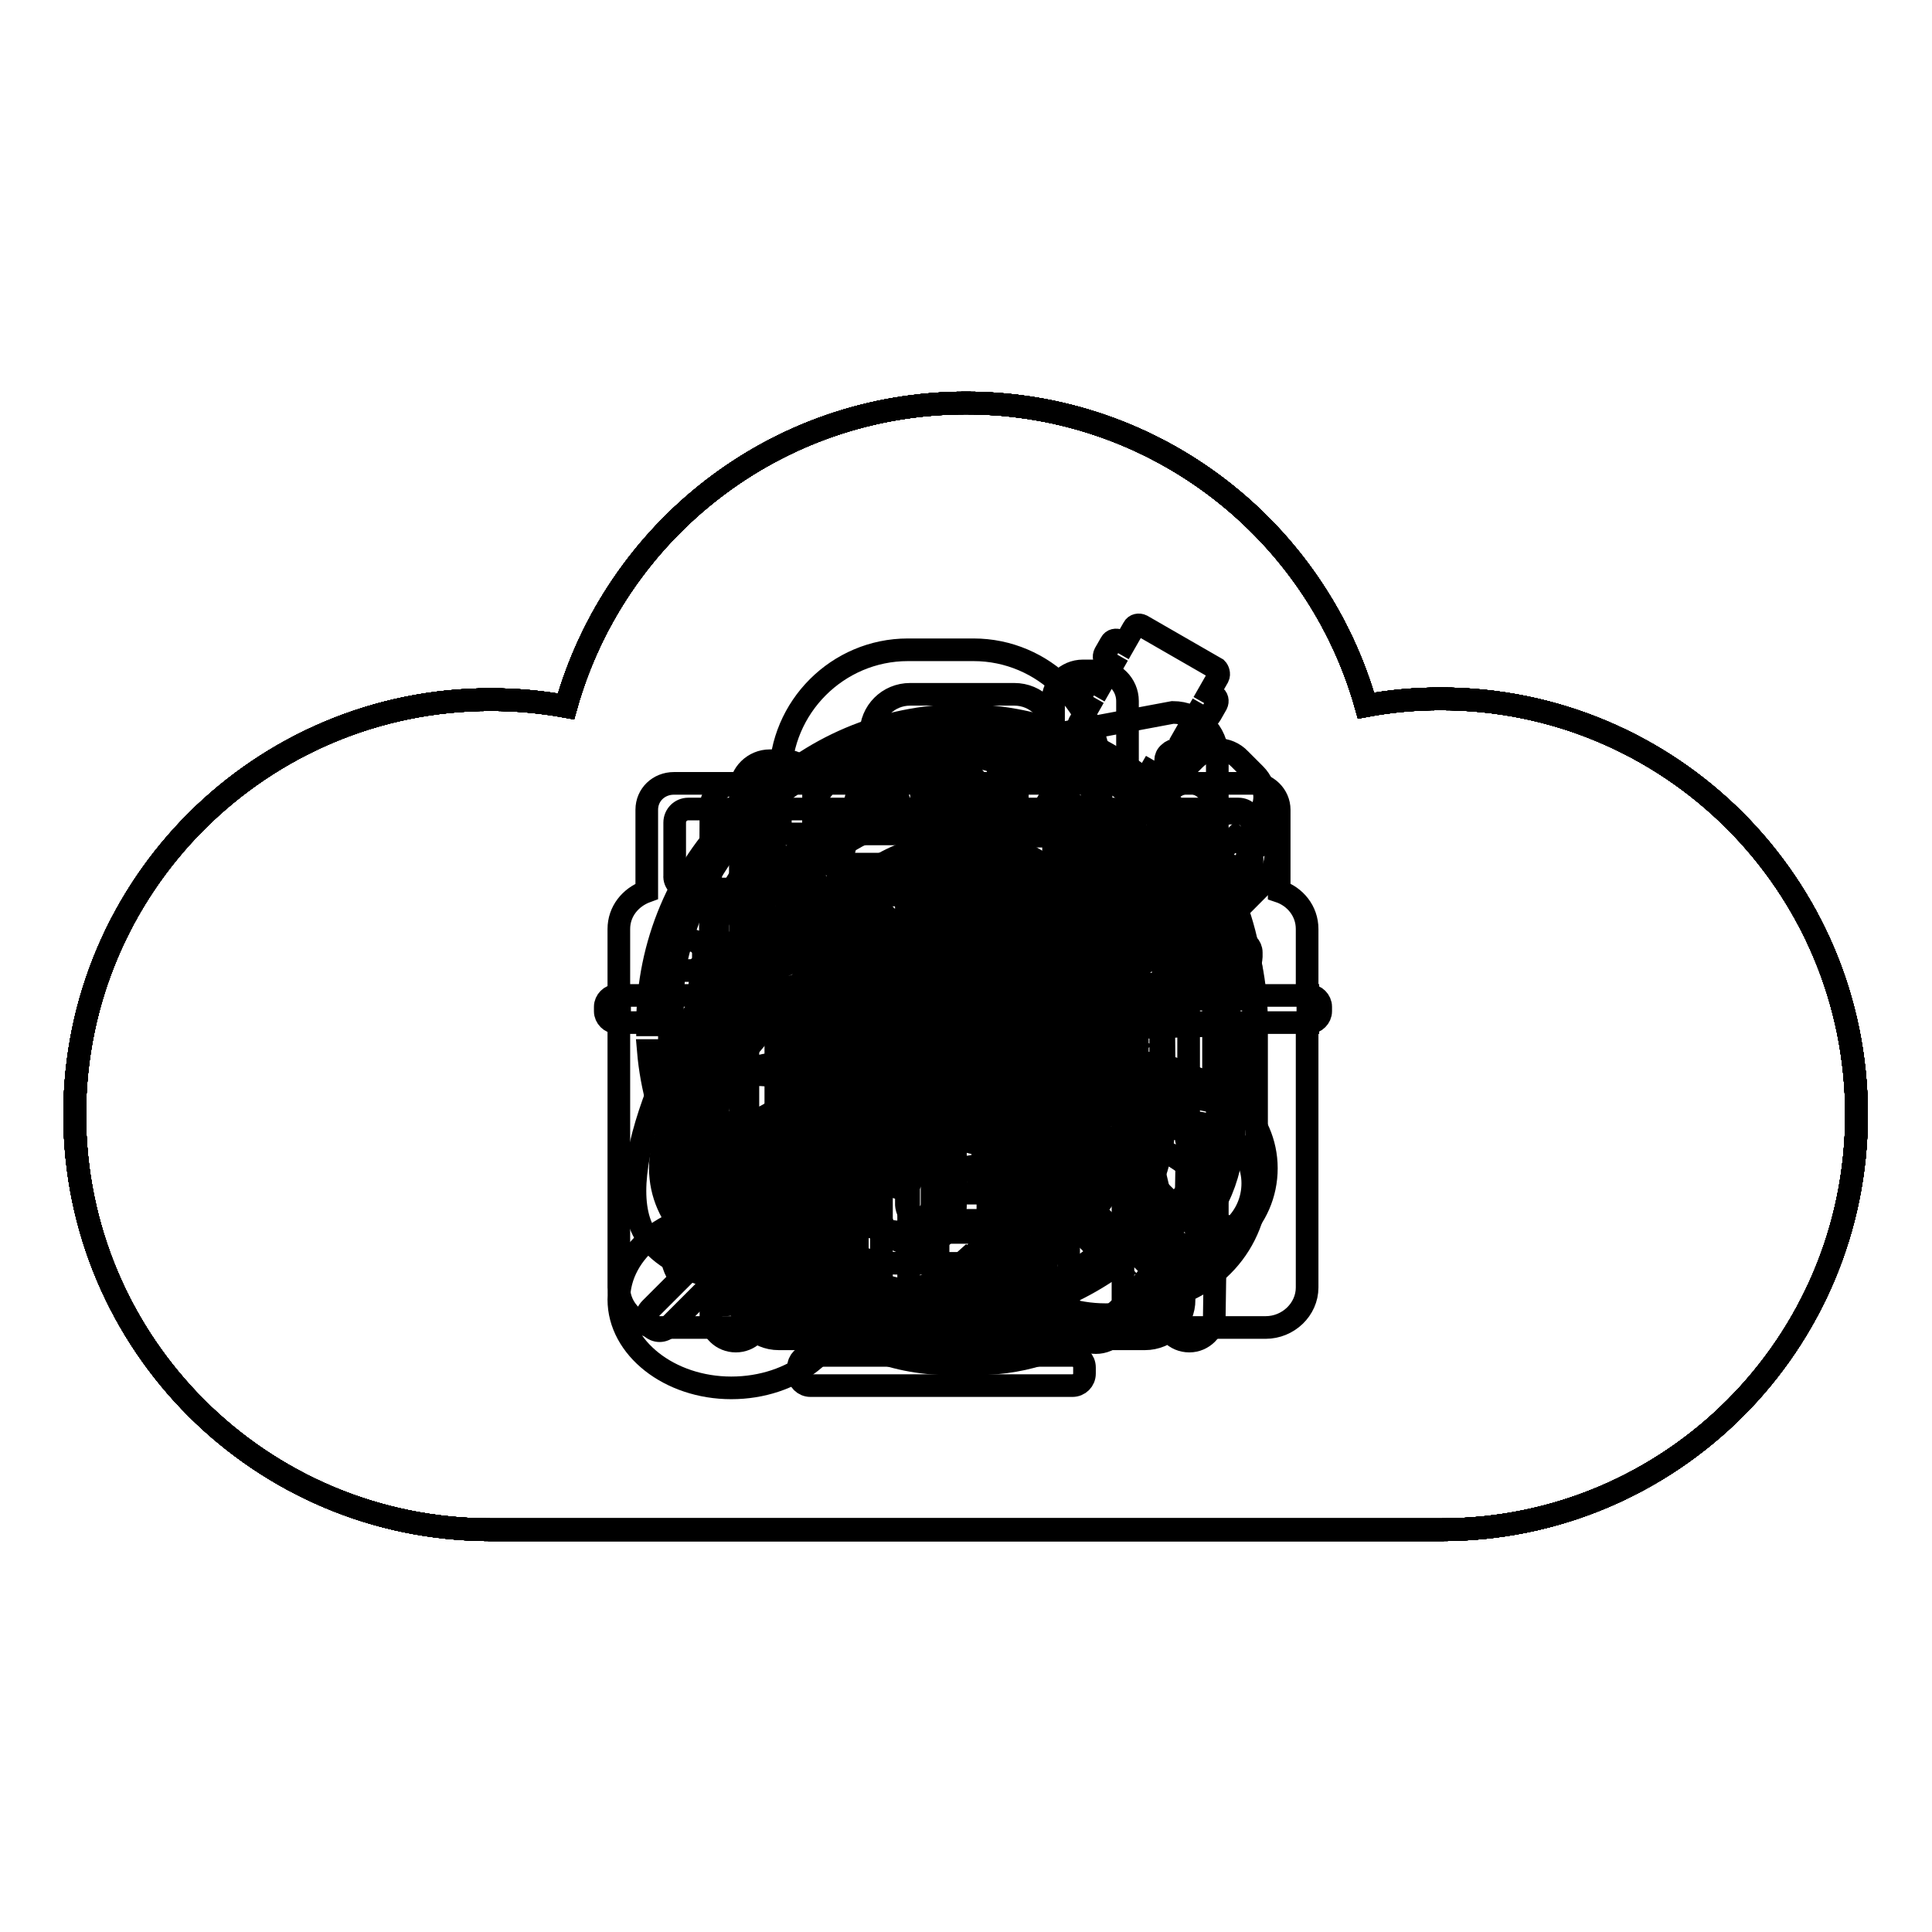 <?xml version="1.0" encoding="utf-8"?>
<!-- Svg Vector Icons : http://www.onlinewebfonts.com/icon -->
<!DOCTYPE svg PUBLIC "-//W3C//DTD SVG 1.1//EN" "http://www.w3.org/Graphics/SVG/1.1/DTD/svg11.dtd">
<svg version="1.1" xmlns="http://www.w3.org/2000/svg" xmlns:xlink="http://www.w3.org/1999/xlink" x="0px" y="0px" viewBox="0 0 256 256" enable-background="new 0 0 256 256" xml:space="preserve">
<g><g><path stroke-width="3" fill-opacity="0" stroke="#000000"  d="M190.9,92.6c-3.4,0-6.7,0.3-9.9,0.9c-6.5-23.1-27.7-40.1-53-40.1c-25.3,0-46.5,17-53,40.2c-3.3-0.6-6.6-0.9-10-0.9c-30.4,0-55.1,24.6-55.1,55c0,30.4,24.7,55,55.1,55c0,0,0,0,0,0l0,0H191l0,0c30.4,0,55-24.6,55-55C246,117.2,221.3,92.6,190.9,92.6z M161.4,162.5L161.4,162.5c-0.1,6.5-6.7,11.7-14.9,11.7c-8.2,0-14.9-5.3-14.9-11.7s6.7-11.7,14.9-11.7c4.4,0,8.2,1.5,11,3.8v-34.9c0-2,0-3.9-4-3.3l-39.7,7.2c-0.5,0-2,2-2,3.9v44.4c0,0.1,0,0.2,0,0.3c0,6.5-6.7,11.7-14.9,11.7c-8.2,0-14.9-5.3-14.9-11.7c0-6.5,6.7-11.7,14.9-11.7c4.3,0,8.2,1.5,10.9,3.8V108c0-3.2,2.7-5.8,5.9-5.8l41.7-7.8c3.3,0,5.9,2.6,5.9,5.8V162.5L161.4,162.5z"/><path stroke-width="3" fill-opacity="0" stroke="#000000"  d="M115.3,148.3c-0.4-0.2-0.9-0.1-1.1,0.3l-0.8,1.4c-0.2,0.4-0.1,0.9,0.3,1.1l7.1,4.1c0.4,0.2,0.9,0.1,1.1-0.3l0.8-1.4c0.2-0.4,0.1-0.9-0.3-1.1L115.3,148.3z M129.3,132c-3.1-1.8-7.1-0.7-8.9,2.4c-1.8,3.1-0.7,7.1,2.4,8.9c3.1,1.8,7.1,0.7,8.9-2.4C133.5,137.8,132.5,133.8,129.3,132z M190.9,92.6c-3.4,0-6.7,0.3-9.9,0.9c-6.5-23.1-27.7-40.1-53-40.1c-25.3,0-46.5,17-53,40.2c-3.3-0.6-6.6-0.9-10-0.9c-30.4,0-55.1,24.6-55.1,55c0,30.4,24.7,55,55.1,55c0,0,0,0,0,0l0,0H191l0,0c30.4,0,55-24.6,55-55C246,117.2,221.3,92.6,190.9,92.6z M146.9,140.7c-2.1,3.7-3.6,2.9-6.1,7.3c-0.7,1.2-1.8,2.8-1.2,4.2c2.1,6.4,0.6,13-2.9,19c-6.3,10.8-19.3,10.1-31.7,3c-12.4-7.2-19.6-18-13.3-28.8c3.5-6,8.5-10.6,15.1-12c1.6-0.5,2.3-1.9,3-3.2c2.4-4.2,1.1-5.2,3.3-8.9c4.5-7.8,12.1-8.5,20-5.3l0.2-0.3l8.4,4.9l-0.2,0.3C148.2,125.9,151.4,132.9,146.9,140.7z M161.4,89.7l-1.2,2.1l0.7,0.4c0.4,0.2,0.5,0.7,0.3,1.1l-0.8,1.4c-0.2,0.4-0.7,0.5-1.1,0.3l-0.7-0.4l-1.6,2.8l0.7,0.4c0.4,0.2,0.5,0.7,0.3,1.1l-0.8,1.4c-0.2,0.4-0.7,0.5-1.1,0.3l-0.7-0.4l-1.2,2.1c-0.2,0.4-0.7,0.5-1.1,0.3l-0.7-0.4l-8.9,15.4l-8.4-4.9l8.9-15.4l-0.7-0.4c-0.4-0.2-0.5-0.7-0.3-1.1l1.2-2.1l-0.7-0.4c-0.4-0.2-0.5-0.7-0.3-1.1l0.8-1.4c0.2-0.4,0.7-0.5,1.1-0.3l0.7,0.4l1.6-2.8l-0.7-0.4c-0.4-0.2-0.5-0.7-0.3-1.1l0.8-1.4c0.2-0.4,0.7-0.5,1.1-0.3l0.7,0.4l1.2-2.1c0.2-0.4,0.7-0.5,1.1-0.3l9.9,5.7C161.4,88.8,161.6,89.3,161.4,89.7z"/><path stroke-width="3" fill-opacity="0" stroke="#000000"  d="M190.9,92.6c-3.4,0-6.7,0.3-9.9,0.9c-6.5-23.1-27.7-40.1-53-40.1c-25.3,0-46.5,17-53,40.2c-3.3-0.6-6.6-0.9-10-0.9c-30.4,0-55.1,24.6-55.1,55c0,30.4,24.7,55,55.1,55c0,0,0,0,0,0l0,0H191l0,0c30.4,0,55-24.6,55-55C246,117.2,221.3,92.6,190.9,92.6z M139.5,92.9c0-2.2,1.8-4,4-4h1.9c2.2,0,4,1.8,4,4v45l-8.2-4.8c-0.5-0.3-1.1-0.6-1.6-0.7V92.9L139.5,92.9z M125.7,128c0-2.2,1.8-4,4-4h1.9c2.2,0,4,1.8,4,4v4c-2.7,0.4-5.2,1.9-6.6,4.4c-1.3,2.3-1.5,4.9-0.8,7.2h-2.5L125.7,128L125.7,128z M130.6,147.7c0.5,0.5,1,0.9,1.6,1.3l2.2,1.3c-0.7,0.7-1.7,1.2-2.8,1.2h-1.9c-2.1,0-3.8-1.7-3.9-3.7H130.6z M111.8,128c0-2.2,1.8-4,4-4h1.9c2.2,0,4,1.8,4,4v15.7h-10L111.8,128L111.8,128z M121.7,147.7c-0.2,2.1-1.9,3.7-4,3.7h-1.9c-2.1,0-3.8-1.6-4-3.7H121.7z M157.2,157.3c0,0.8-0.3,1.5-0.7,2.1c-2.8,12.2-13.8,21.3-26.9,21.3h-3.9c-15.3,0-27.6-12.2-27.6-27.3v-11.7h0v-37c0-2.2,1.8-3.9,3.9-3.9h1.9c2.2,0,3.9,1.8,3.9,3.9V148c0,4,3.2,7.2,7.2,7.2h3.5c2.1,0,3.9-0.9,5.2-2.3c1.3,1.4,3.2,2.3,5.3,2.3h3.4c2.3,0,4.4-1.1,5.7-2.9l9.4,5.5c0-0.2-0.1-0.4-0.1-0.6c1.1,0,2-0.9,2-1.9c0-1.1-0.9-2-2-2V153l-13.5-8.1c-2.2-1.3-3-4.3-1.7-6.7c1.3-2.3,4.2-3.1,6.4-1.8l16.3,9.8c1.7,1,2.5,3,2.3,4.8c0,0.1,0.1,0.2,0.1,0.4L157.2,157.3L157.2,157.3z"/><path stroke-width="3" fill-opacity="0" stroke="#000000"  d="M190.9,92.6c-3.4,0-6.7,0.3-9.9,0.9c-6.5-23.1-27.7-40.1-53-40.1c-25.3,0-46.5,17-53,40.2c-3.3-0.6-6.6-0.9-10-0.9c-30.4,0-55.1,24.6-55.1,55c0,30.4,24.7,55,55.1,55c0,0,0,0,0,0l0,0H191l0,0c30.4,0,55-24.6,55-55C246,117.2,221.3,92.6,190.9,92.6z M154.5,106.1c0.5,0.5,1,1,1.5,1.5h-1.5V106.1z M154.5,110.8h3.9c1.2,2,2,4.2,2.4,6.6h-6.3V110.8z M144.7,101.3c2.4,0.4,4.6,1.3,6.6,2.4v3.8h-6.6V101.3z M144.7,110.8h6.6v6.6h-6.6V110.8z M144.7,120.7h6.6v6.5h-6.6V120.7z M134.8,102.1c2-0.7,4.3-1.2,6.6-1.2v0v6.6h-6.6V102.1z M134.8,110.8h6.6v6.6h-6.6V110.8z M134.8,120.7h6.6v6.5h-3.2l0,0c-0.5-0.5-1.1-1-1.6-1.6c-0.6-0.6-1.2-1.2-1.8-1.9L134.8,120.7L134.8,120.7z M131.6,103.7v3.9H127C128.3,106.1,129.9,104.7,131.6,103.7z M131.6,110.8v6.6H130c-0.1,0-0.2,0-0.3,0.1c-1.9-2.6-3.1-4.9-3.6-6.6H131.6L131.6,110.8z M99.8,171.3c-2,2-5,2.1-7.2,0.5l-4,4c-0.7,0.7-1.7,0.7-2.4,0c-0.7-0.7-0.7-1.7,0-2.4l4-4c-1.7-2.2-1.6-5.2,0.4-7.2l29.1-35.6c0.9,3.4,2.6,6.9,5.6,10.1c3.3,3.3,6.6,5,10,5.8L99.8,171.3z M145.9,139.7c-0.4,0.1-0.9,0.2-1.4,0.2c-0.7,0.1-1.3,0.2-2,0.2c-0.6,0-1.3,0-2,0c-0.7,0-1.5-0.1-2.2-0.2l0,0c-3.5-0.5-7.3-2-10.8-5.6c-3.4-3.5-4.9-7.2-5.4-10.6c0,0,0,0,0,0c-0.2-1-0.3-2-0.3-3.1c0-2.7,0.6-5.3,1.6-7.7c1.6,4.4,5.5,10,10.7,15.2c5.1,5.1,10.6,9,15,10.6C148.1,139.2,147,139.4,145.9,139.7z M144.7,132.5c0-0.1,0.1-0.2,0.1-0.4v-1.7h6.6v4.9c0,0.2,0.1,0.5,0.2,0.7C149.7,135.7,147.3,134.4,144.7,132.5z M154.5,135.1v-4.7h3.9C157.4,132.2,156.1,133.8,154.5,135.1z M160,127.1h-5.4v-6.5h6.6C161.1,122.9,160.7,125.1,160,127.1z"/><path stroke-width="3" fill-opacity="0" stroke="#000000"  d="M190.9,92.6c-3.4,0-6.7,0.3-9.9,0.9c-6.5-23.1-27.7-40.1-53-40.1c-25.3,0-46.5,17-53,40.2c-3.3-0.6-6.6-0.9-10-0.9c-30.4,0-55.1,24.6-55.1,55c0,30.4,24.7,55,55.1,55c0,0,0,0,0,0l0,0H191l0,0c30.4,0,55-24.6,55-55C246,117.2,221.3,92.6,190.9,92.6z M85.4,163.4c-4.6-7.9,4-27.6,15.5-43.1l47,47.8C126.9,174.8,91.4,173.8,85.4,163.4z M151.3,166.8l-48.4-49.2c0.9-1.1,1.8-2.2,2.7-3.3l50.2,50.4C154.4,165.5,152.9,166.1,151.3,166.8z M158.5,162.7l-50.6-50.9c4-4.3,8-7.9,11.9-10.1c9.9-5.7,26.2,3.7,36.2,21C165.2,138.6,166,155.6,158.5,162.7z"/><path stroke-width="3" fill-opacity="0" stroke="#000000"  d="M91.2,117.8h72.9c1,0,1.8-0.8,1.8-1.8v-7c0-1-0.8-1.8-1.8-1.8H91.2c-1,0-1.8,0.8-1.8,1.8v7C89.3,117,90.2,117.8,91.2,117.8z M190.9,92.6c-3.4,0-6.7,0.3-9.9,0.9c-6.5-23.1-27.7-40.1-53-40.1c-25.3,0-46.5,17-53,40.2c-3.3-0.6-6.6-0.9-10-0.9c-30.4,0-55.1,24.6-55.1,55c0,30.4,24.7,55,55.1,55c0,0,0,0,0,0l0,0H191l0,0c30.4,0,55-24.6,55-55C246,117.2,221.3,92.6,190.9,92.6z M175,134c0,0.8-0.7,1.5-1.5,1.5h-0.3v35.1c0,2.9-2.5,5.3-5.5,5.3h-29.2v0.3c0,0.8-0.7,1.5-1.5,1.5h-0.7c-0.8,0-1.5-0.7-1.5-1.5v-0.3h-14.6v0.3c0,0.8-0.7,1.5-1.5,1.5h-0.7c-0.8,0-1.5-0.7-1.5-1.5v-0.3H87.5c-3,0-5.5-2.4-5.5-5.3v-35.1h-0.3c-0.8,0-1.5-0.7-1.5-1.5v-0.6c0-0.8,0.7-1.5,1.5-1.5h0.3v-8.8c0-2.3,1.5-4.2,3.7-5c0-0.1,0-0.2,0-0.3v-10.5c0-2,1.6-3.5,3.6-3.5h76.6c2,0,3.6,1.6,3.6,3.5v10.5c0,0.1,0,0.2,0,0.3c2.1,0.7,3.7,2.6,3.7,5v8.8h0.3c0.8,0,1.5,0.7,1.5,1.5L175,134L175,134z M164.3,124.7h-7.7c-0.9,0-1.5,0.7-1.5,1.5v0.6c0,0.9,0.7,1.5,1.5,1.5h7.7c0.9,0,1.5-0.7,1.5-1.5v-0.6C165.8,125.4,165.1,124.7,164.3,124.7z M136.4,131.9c-0.8,0-1.5,0.7-1.5,1.5v7.2h-14.6v-7.2c0-0.8-0.7-1.5-1.5-1.5H82.1v3.6h34.7v40.4h3.6v-31.7h14.6v31.7h3.6v-40.4h34.7v-3.6L136.4,131.9L136.4,131.9z M100.3,142.4c-7.1,0-12.8,5.5-12.8,12.4c0,6.8,5.7,12.4,12.8,12.4s12.8-5.5,12.8-12.4C113.1,148,107.3,142.4,100.3,142.4z M100.3,160c-3,0-5.5-2.4-5.5-5.3c0-2.9,2.5-5.3,5.5-5.3c3,0,5.5,2.4,5.5,5.3C105.7,157.7,103.3,160,100.3,160z M155,167.2c7.1,0,12.8-5.5,12.8-12.4c0-6.8-5.7-12.4-12.8-12.4s-12.8,5.5-12.8,12.4C142.2,161.6,147.9,167.2,155,167.2z M155,149.5c3,0,5.5,2.4,5.5,5.3c0,2.9-2.5,5.3-5.5,5.3c-3,0-5.5-2.4-5.5-5.3C149.5,151.8,152,149.5,155,149.5z M98.9,124.6H98c-0.9,0-1.7,0.8-1.7,1.7v0.6c0,0.9,0.8,1.7,1.7,1.7h0.9c0.9,0,1.7-0.8,1.7-1.7v-0.6C100.6,125.4,99.8,124.6,98.9,124.6z M91.5,124.6h-0.7c-0.9,0-1.7,0.8-1.7,1.7v0.6c0,0.9,0.8,1.7,1.7,1.7h0.7c0.9,0,1.7-0.8,1.7-1.7v-0.6C93.2,125.4,92.4,124.6,91.5,124.6z"/><path stroke-width="3" fill-opacity="0" stroke="#000000"  d="M190.9,92.6c-3.4,0-6.7,0.3-9.9,0.9c-6.5-23.1-27.7-40.1-53-40.1c-25.3,0-46.5,17-53,40.2c-3.3-0.6-6.6-0.9-10-0.9c-30.4,0-55.1,24.6-55.1,55c0,30.4,24.7,55,55.1,55c0,0,0,0,0,0l0,0H191l0,0c30.4,0,55-24.6,55-55C246,117.2,221.3,92.6,190.9,92.6z M113.6,174.3c0,2-1.6,3.6-3.6,3.6s-3.6-1.6-3.6-3.6V139c0-2,1.6-3.6,3.6-3.6s3.6,1.6,3.6,3.6V174.3z M148.8,174.3c0,2-1.6,3.6-3.6,3.6s-3.6-1.6-3.6-3.6V139c0-2,1.6-3.6,3.6-3.6s3.6,1.6,3.6,3.6V174.3z M166.6,156.5C166.6,156.6,166.6,156.6,166.6,156.5L166.6,156.5c0,8.3-6.2,14.9-14.2,15.8v-31.4c4.2,0.5,8,2.6,10.5,5.7v-11.3c0-9.1-3.5-17.4-9.2-23.7l-3.5,3.5c-0.3,0.5-0.8,0.8-1.4,0.8h0c-0.1,0-0.2-0.1-0.2-0.1c-0.3-0.1-0.7-0.2-0.9-0.4c0,0-0.1,0-0.1,0c-0.2-0.2-0.4-0.5-0.4-0.8c0,0,0,0,0-0.1h0c-5-4.4-12.3-7.4-19.5-7.4c-7.2,0-14.5,3.1-19.5,7.4c0,0,0,0,0,0.1c-0.1,0.3-0.2,0.6-0.4,0.8c0,0-0.1,0-0.1,0c-0.2,0.2-0.6,0.3-0.9,0.4c-0.1,0-0.2,0.1-0.3,0.1h0c-0.6,0-1.1-0.3-1.4-0.8l-3.5-3.5c-5.7,6.3-9.2,14.6-9.2,23.7v11.3c2.6-3.2,6.3-5.3,10.5-5.7v31.4c-7.9-0.9-14.2-7.5-14.2-15.7v0c0,0,0,0,0,0v-21c0-10.5,4.2-20.1,11-27.1c0.1-0.2,0.2-0.4,0.4-0.6c0.1-0.1,0.3-0.1,0.4-0.2c7-6.8,16.6-11,27.1-11c10.5,0,20.1,4.2,27.1,11c0.1,0.1,0.3,0,0.4,0.2c0.2,0.2,0.3,0.4,0.4,0.6c6.8,7,11,16.6,11,27.1V156.5L166.6,156.5z"/><path stroke-width="3" fill-opacity="0" stroke="#000000"  d="M190.9,92.6c-3.4,0-6.7,0.3-9.9,0.9c-6.5-23.1-27.7-40.1-53-40.1c-25.3,0-46.5,17-53,40.2c-3.3-0.6-6.6-0.9-10-0.9c-30.4,0-55.1,24.6-55.1,55c0,30.4,24.7,55,55.1,55c0,0,0,0,0,0l0,0H191l0,0c30.4,0,55-24.6,55-55C246,117.2,221.3,92.6,190.9,92.6z M127.6,171.8c-21.2,0-38.5-17.2-38.5-38.5c0-21.2,17.2-38.5,38.5-38.5c21.2,0,38.5,17.2,38.5,38.5C166.1,154.6,148.9,171.8,127.6,171.8z M141.1,133.4c0-7.4-6-13.4-13.4-13.4c-7.4,0-13.4,6-13.4,13.4c0,7.4,6,13.4,13.4,13.4C135.1,146.7,141.1,140.8,141.1,133.4z M127.7,135.3c-1.1,0-2-0.9-2-2c0-1.1,0.9-2,2-2c1.1,0,2,0.9,2,2C129.7,134.5,128.8,135.3,127.7,135.3z M148.4,139.8l-3.2-1.1c-1.8,5.9-6.4,10.5-12.2,12.3l1.1,3.2C140.9,152.1,146.3,146.6,148.4,139.8z M119.7,107.8l-1.1-3.2c-9.4,2.9-16.8,10.3-19.7,19.7l3.2,1.1C104.8,117,111.4,110.4,119.7,107.8z M122.4,115.8l-1.1-3.2c-6.9,2.1-12.3,7.5-14.4,14.4l3.2,1.1C111.9,122.2,116.5,117.6,122.4,115.8z M135.6,158.9l1.1,3.2c9.4-2.9,16.7-10.3,19.7-19.7l-3.2-1.1C150.6,149.7,144,156.3,135.6,158.9z"/><path stroke-width="3" fill-opacity="0" stroke="#000000"  d="M190.9,92.6c-3.4,0-6.7,0.3-9.9,0.9c-6.5-23.1-27.7-40.1-53-40.1c-25.3,0-46.5,17-53,40.2c-3.3-0.6-6.6-0.9-10-0.9c-30.4,0-55.1,24.6-55.1,55c0,30.4,24.7,55,55.1,55c0,0,0,0,0,0l0,0H191l0,0c30.4,0,55-24.6,55-55C246,117.2,221.3,92.6,190.9,92.6z M125,96.6c20.5,0,37.4,15.7,39.1,35.8h-8.3c0,0-5.1,0-5.1,5.1c0,3.4,0,5.1,0,5.1s0,1.7-1.7,1.7c-1.7,0-1.7-1.7-1.7-1.7v-18.8c0,0,0-5.1-5.1-5.1s-5.1,5.1-5.1,5.1v27.3c0,0,0,1.7-1.7,1.7c-1.7,0-1.7-1.7-1.7-1.7v-39.3c0,0,0-5.1-5.1-5.1c-5.1,0-5.1,5.1-5.1,5.1v47.8c0,0,0,1.7-1.7,1.7c-1.7,0-1.7-1.7-1.7-1.7v-39.3c0,0,0-5.1-5.1-5.1s-5.1,5.1-5.1,5.1v27.3c0,0,0,1.7-1.7,1.7c-1.7,0-1.7-1.7-1.7-1.7V129c0,0,0-5.1-5.1-5.1S96,129,96,129v5.1c0,0,0,1.7-1.7,1.7h-8.5C85.8,114.2,103.3,96.6,125,96.6z M164.3,135.8c0,21.6-17.6,39.2-39.3,39.2c-20.6,0-37.4-15.8-39.1-35.8h8.4c0,0,5.1,0,5.1-5.1c0-3.4,0-5.1,0-5.1s0-1.7,1.7-1.7c1.7,0,1.7,1.7,1.7,1.7v18.8c0,0,0,5.1,5.1,5.1c5.1,0,5.1-5.1,5.1-5.1v-27.3c0,0,0-1.7,1.7-1.7s1.7,1.7,1.7,1.7v39.3c0,0,0,5.1,5.1,5.1c5.1,0,5.1-5.1,5.1-5.1v-47.8c0,0,0-1.7,1.7-1.7c1.7,0,1.7,1.7,1.7,1.7v39.3c0,0,0,5.1,5.1,5.1c5.1,0,5.1-5.1,5.1-5.1v-27.3c0,0,0-1.7,1.7-1.7s1.7,1.7,1.7,1.7v18.8c0,0,0,5.1,5.1,5.1c5.1,0,5.1-5.1,5.1-5.1v-5.1c0,0,0-1.7,1.7-1.7L164.3,135.8L164.3,135.8L164.3,135.8z"/><path stroke-width="3" fill-opacity="0" stroke="#000000"  d="M99.5,138.4l-2.1-2c-3.5,4-5.3,8.9-5.7,13.9h2.8C94.9,146,96.6,141.8,99.5,138.4z M116.3,171.8v2.8c5-0.3,9.9-2.2,13.8-5.7l-2.1-2C124.7,169.9,120.6,171.5,116.3,171.8z M113.5,131.4v-2.8c-5,0.3-9.9,2.2-13.9,5.7l2,2C105,133.4,109.2,131.7,113.5,131.4z M133,139.8c0.6-0.6,0.6-1.5,0-2l-1-1L117,151.6l-2-2l14.9-14.9l-1-1c-0.6-0.6-1.5-0.6-2.1,0l1.2-1.2c-3.5-2.4-7.6-3.7-11.7-3.9v2.9c3.3,0.2,6.6,1.3,9.5,3.1l-12.9,13l-1.2-1.2c-0.6-0.6-1.6-0.6-2.1,0c-0.6,0.6-0.6,1.6,0,2.1l1.2,1.2l-13,13c-1.8-2.9-2.9-6.1-3.1-9.5h-2.9c0.3,5,2.2,9.9,5.8,13.8l4-4c0.1-0.1,0.2,0,0.3-0.1c0-0.1,0-0.2,0.1-0.2l11-10.9l2,2l-11,10.9c-0.1,0.1-0.1,0-0.2,0.1c0,0.1,0,0.2-0.1,0.3l-4,3.9c4,3.5,8.9,5.4,13.9,5.7v-2.9c-3.3-0.2-6.6-1.3-9.5-3.1l13-12.9l1.2,1.2c0.6,0.6,1.6,0.6,2.1,0c0.6-0.6,0.6-1.6,0-2.1l-1.2-1.2l13-12.9c1.8,2.9,2.9,6.2,3.1,9.5h2.9c-0.2-4.1-1.5-8.1-3.9-11.6L133,139.8z M190.9,92.6c-3.4,0-6.7,0.3-9.9,0.9c-6.5-23.1-27.7-40.1-53-40.1c-25.3,0-46.5,17-53,40.2c-3.3-0.6-6.6-0.9-10-0.9c-30.4,0-55.1,24.6-55.1,55c0,30.4,24.7,55,55.1,55c0,0,0,0,0,0l0,0H191l0,0c30.4,0,55-24.6,55-55C246,117.2,221.3,92.6,190.9,92.6z M166.9,112c-0.6,0.6-1.5,0.6-2.1,0l-1.1-1.1l-2.3,2.3l1.1,1.1c0.6,0.6,0.6,1.5,0,2c-0.6,0.6-1.5,0.6-2,0l-1.1-1.1l-0.3,0.3c-0.8,0.8-1.9,1.3-3,1.2l-19.8,19.8c3.2,4.5,4.8,9.7,4.9,14.9c0,0.1,0,0.1,0,0.2c0,0.1,0,0.1,0,0.2c-0.1,6.6-2.6,13.1-7.6,18.2c0,0,0,0.1,0,0.1c0,0-0.1,0-0.1,0c-5,5-11.6,7.5-18.1,7.6c-0.1,0-0.2,0.1-0.3,0.1c-0.1,0-0.2,0-0.3-0.1c-6.6-0.1-13.1-2.6-18.1-7.6c0,0-0.1,0-0.1,0c0,0,0-0.1,0-0.1c-10.2-10.2-10.2-26.8,0-36.9c9.2-9.2,23.5-10.1,33.7-2.8l19.8-19.7c0-1.1,0.4-2.2,1.2-3.1l0.3-0.3l-1.1-1.1c-0.6-0.6-0.6-1.5,0-2c0.6-0.6,1.5-0.6,2.1,0l1.1,1.1l2.3-2.3l-1.1-1.1c-0.6-0.6-0.6-1.5,0-2c0.6-0.6,1.5-0.6,2,0l1.1,1.1l0.3-0.3c1.7-1.7,4.4-1.7,6,0l2,2c1.7,1.7,1.7,4.3,0,6l-0.3,0.3l1.1,1.1C167.5,110.5,167.5,111.4,166.9,112z M130.2,164.9l2.1,2c3.5-4,5.4-8.9,5.7-13.8h-2.9C134.8,157.4,133.2,161.5,130.2,164.9z"/><path stroke-width="3" fill-opacity="0" stroke="#000000"  d="M190.9,92.6c-3.4,0-6.7,0.3-9.9,0.9c-6.5-23.1-27.7-40.1-53-40.1c-25.3,0-46.5,17-53,40.2c-3.3-0.6-6.6-0.9-10-0.9c-30.4,0-55.1,24.6-55.1,55c0,30.4,24.7,55,55.1,55c0,0,0,0,0,0l0,0H191l0,0c30.4,0,55-24.6,55-55C246,117.2,221.3,92.6,190.9,92.6z M167.4,117.1l-18.9,19l2.7,11.7h1.4c0.8,0,1.5,0.7,1.5,1.5v0.4c0,0.8-0.7,1.5-1.5,1.5H152l4.9,21c0,2.9-2.3,5.2-5.2,5.2h-48.5c-2.9,0-5.2-2.3-5.2-5.2l4.9-21h-0.5c-0.8,0-1.5-0.7-1.5-1.5v-0.4c0-0.8,0.7-1.5,1.5-1.5h1.3l10.5-45.3h-0.7c-0.9,0-1.6-0.7-1.6-1.6v-0.4c0-0.9,0.7-1.6,1.6-1.6h1.5l0.4-1.7c0-2.9,2.3-5.2,5.2-5.2h13.8c2.9,0,5.2,2.3,5.2,5.2l0.4,1.7h1.5c0.9,0,1.6,0.7,1.6,1.6v0.4c0,0.9-0.7,1.6-1.6,1.6h-0.7l4.8,20.9l14-14.1c2.1-2.1,5.6-2.1,7.8,0C169.6,111.4,169.6,114.9,167.4,117.1z M133.6,151H152l-0.8-3.3h-14.3L133.6,151z M122.4,147.7h-18.8l-0.8,3.3h19.7C122.2,150,122.1,148.8,122.4,147.7z M129.4,158.1h-3.9c-0.9,0-1.6,0.7-1.6,1.6v0.4c0,0.9,0.7,1.6,1.6,1.6h3.9c0.9,0,1.6-0.7,1.6-1.6v-0.4C131,158.8,130.3,158.1,129.4,158.1z M122.1,103.6v42.9c0,0.4,0.1,0.8,0.3,1.2c0.2-0.9,0.7-1.7,1.4-2.4l4.5-4.5h-2.7v-3.5h3.6v2.6l3.4-3.4v-32.8c0-0.4-0.1-0.7-0.2-1.1h8.4l-0.8-3.6h-25l-0.8,3.6h8.3C122.2,102.8,122.1,103.2,122.1,103.6z M125.7,104c0-0.9,0.7-1.6,1.6-1.6h0.5c0.9,0,1.6,0.7,1.6,1.6v1.7h-3.6L125.7,104L125.7,104z M125.7,109.4h3.6v3.4h-3.6V109.4z M125.7,116.3h3.6v3.4h-3.6V116.3z M125.7,123.3h3.6v3.5h-3.6V123.3z M125.7,130.2h3.6v3.5h-3.6V130.2z M125.7,144.1v2c0,0.7,0.5,1.3,1.1,1.5l2.5-2.5v-1H125.7L125.7,144.1z M129.3,139.8l-0.9,0.9h0.9V139.8z M132.7,141.7l14-14l-1-4.3l-13,13V141.7z M122.5,147.6C122.5,147.7,122.4,147.7,122.5,147.6L122.5,147.6C122.5,147.7,122.5,147.7,122.5,147.6z M132.6,146.6c0,0.4-0.1,0.8-0.3,1.1h4.6l11.6-11.7l-1-4.4L132.6,146.6z M126.9,151h-4.3c0.3,0.7,0.7,1.4,1.3,2c2.2,2.2,5.6,2.2,7.8,0l2-2H128C127.6,151.1,127.3,151.1,126.9,151z M165.1,114c0.7-0.7,0.7-1.8,0-2.4c-0.7-0.7-1.8-0.7-2.4,0l-4.3,4.3l2.4,2.5L165.1,114z M154.8,124.3l-2.4-2.4l-5.7,5.8l0.9,4L154.8,124.3z M132.7,141.7l-3.4,3.4v1c0,0.9-0.7,1.6-1.6,1.6h-0.5c-0.2,0-0.3,0-0.5-0.1l-0.6,0.6c-0.7,0.7-0.6,1.8,0,2.4c0.2,0.2,0.4,0.3,0.7,0.4h1.1c0.2-0.1,0.5-0.2,0.6-0.4l4-4c0-0.1,0-0.1,0-0.2L132.7,141.7L132.7,141.7z M156.1,118.2l2.3-2.3l-1.1-1.1c-0.6-0.6-1.7-0.6-2.3,0l-2.8,4.6c-0.6,0.6-0.6,1.7,0,2.3l0.2,0.2l2.5-2.5C155.1,118.8,155.5,118.4,156.1,118.2z M157.3,121.8l-2.5,2.5l0.2,0.2c0.6,0.6,1.7,0.6,2.3,0l4.6-2.8c0.6-0.7,0.6-1.7,0-2.3l-1.1-1.1l-2.3,2.3C158.3,121.2,157.9,121.6,157.3,121.8z M158.6,120c0-1.1-0.9-2-1.9-2c-0.2,0-0.4,0-0.6,0.1l-1.2,1.2c-0.1,0.2-0.1,0.4-0.1,0.6c0,1.1,0.9,2,2,2c0.2,0,0.4,0,0.6-0.1l1.2-1.2C158.6,120.4,158.6,120.2,158.6,120z"/><path stroke-width="3" fill-opacity="0" stroke="#000000"  d="M190.9,92.6c-3.4,0-6.7,0.3-9.9,0.9c-6.5-23.1-27.7-40.1-53-40.1c-25.3,0-46.5,17-53,40.2c-3.3-0.6-6.6-0.9-10-0.9c-30.4,0-55.1,24.6-55.1,55c0,30.4,24.7,55,55.1,55c0,0,0,0,0,0l0,0H191l0,0c30.4,0,55-24.6,55-55C246,117.2,221.3,92.6,190.9,92.6z M103.4,138.9h15.5c0.9,0,1.6-0.7,1.6-1.6v-0.8c0-0.9-0.7-1.6-1.6-1.6h-15.5v-4.1h15.4c0.9,0,1.7-0.7,1.7-1.7v-0.8c0-0.9-0.7-1.7-1.7-1.7h-15.4v-4h15.5c0.9,0,1.6-0.7,1.6-1.6v-0.8c0-0.9-0.7-1.6-1.6-1.6h-15.5v-4.1h15.5c0.9,0,1.6-0.7,1.6-1.6v-0.8c0-0.9-0.7-1.6-1.6-1.6h-15.5v-7.5c0-9.3,7.6-16.9,16.9-16.9h8.7c9.3,0,16.9,7.6,16.9,16.9v7.5h-15.4c-0.9,0-1.6,0.7-1.6,1.6v0.8c0,0.9,0.7,1.6,1.6,1.6h15.4v4.1h-15.4c-0.9,0-1.6,0.7-1.6,1.6v0.8c0,0.9,0.7,1.6,1.6,1.6h15.4v4h-15.3c-0.9,0-1.7,0.7-1.7,1.7v0.8c0,0.9,0.7,1.7,1.7,1.7h15.3v4.1h-15.4c-0.9,0-1.6,0.7-1.6,1.6v0.8c0,0.9,0.7,1.6,1.6,1.6h15.4v7.5c0,9.3-7.6,16.9-16.9,16.9h-8.7c-9.3,0-16.9-7.6-16.9-16.9V138.9L103.4,138.9z M154.3,147.8c0,13-10.5,23.6-23.6,23.6h-3.8v8.2h15.2c0.9,0,1.6,0.7,1.6,1.6v0.8c0,0.9-0.7,1.6-1.6,1.6h-34.7c-0.9,0-1.6-0.7-1.6-1.6v-0.8c0-0.9,0.7-1.6,1.6-1.6h15.3v-8.2h-4c-13,0-23.6-10.5-23.6-23.6v-25.2h0c0.1-1.1,1-2,2-2c1.1,0,2,0.9,2,2h0v4h3.9c-0.9,0-1.7,0.7-1.7,1.7v0.8c0,0.9,0.7,1.7,1.7,1.7h-3.9v16.4c0,11.2,9.1,20.2,20.2,20.2h10.4c11.2,0,20.2-9.1,20.2-20.2v-16.4h-3.6c0.9,0,1.7-0.7,1.7-1.7v-0.8c0-0.9-0.7-1.7-1.7-1.7h3.6v-4h0c0.1-1.1,1-2,2.1-2c1.1,0,2,0.9,2.1,2h0L154.3,147.8L154.3,147.8z"/><path stroke-width="3" fill-opacity="0" stroke="#000000"  d="M190.9,92.6c-3.4,0-6.7,0.3-9.9,0.9c-6.5-23.1-27.7-40.1-53-40.1c-25.3,0-46.5,17-53,40.2c-3.3-0.6-6.6-0.9-10-0.9c-30.4,0-55.1,24.6-55.1,55c0,30.4,24.7,55,55.1,55c0,0,0,0,0,0l0,0H191l0,0c30.4,0,55-24.6,55-55C246,117.2,221.3,92.6,190.9,92.6z M154.2,107c0-1.8,1.5-3.3,3.3-3.3h0c1.9,0,3.3,1.5,3.3,3.3v39c-1.1-0.3-2.1-0.5-3.3-0.5c-1.2,0-2.3,0.2-3.4,0.6L154.2,107L154.2,107z M124.3,107c0-1.8,1.5-3.2,3.3-3.2c1.8,0,3.3,1.4,3.3,3.2v6.9c-1.1-0.3-2.2-0.5-3.3-0.5c-1.2,0-2.3,0.2-3.3,0.5V107z M94.2,107c0-1.8,1.5-3.2,3.3-3.2s3.3,1.4,3.3,3.2v22.9c-1.1-0.3-2.2-0.5-3.4-0.5c-1.1,0-2.2,0.2-3.3,0.5L94.2,107L94.2,107z M100.8,174.5c0,1.8-1.5,3.2-3.3,3.2c-1.8,0-3.3-1.4-3.3-3.2v-22.9c1,0.3,2.1,0.5,3.3,0.5c1.2,0,2.3-0.2,3.4-0.5L100.8,174.5L100.8,174.5z M97.5,148.8c-4.6,0-8.4-3.6-8.4-8.1s3.7-8.1,8.4-8.1c4.6,0,8.4,3.6,8.4,8.1S102.2,148.8,97.5,148.8z M130.9,174.5c0,1.8-1.5,3.2-3.3,3.2s-3.3-1.4-3.3-3.2v-39.1c1.1,0.3,2.1,0.5,3.3,0.5c1.2,0,2.3-0.2,3.3-0.5V174.5z M127.6,132.6c-4.6,0-8.4-3.6-8.4-8.1c0-4.5,3.7-8.1,8.4-8.1c4.6,0,8.4,3.6,8.4,8.1C135.9,129,132.2,132.6,127.6,132.6z M160.9,174.4c0,1.8-1.5,3.3-3.3,3.3h0c-1.9,0-3.3-1.5-3.3-3.3v-6.9c1.1,0.3,2.2,0.6,3.4,0.6c1.2,0,2.3-0.2,3.3-0.5L160.9,174.4L160.9,174.4z M157.6,164.9c-4.6,0-8.4-3.6-8.4-8.1s3.8-8.1,8.4-8.1s8.4,3.6,8.4,8.1S162.3,164.9,157.6,164.9z"/></g></g>
</svg>